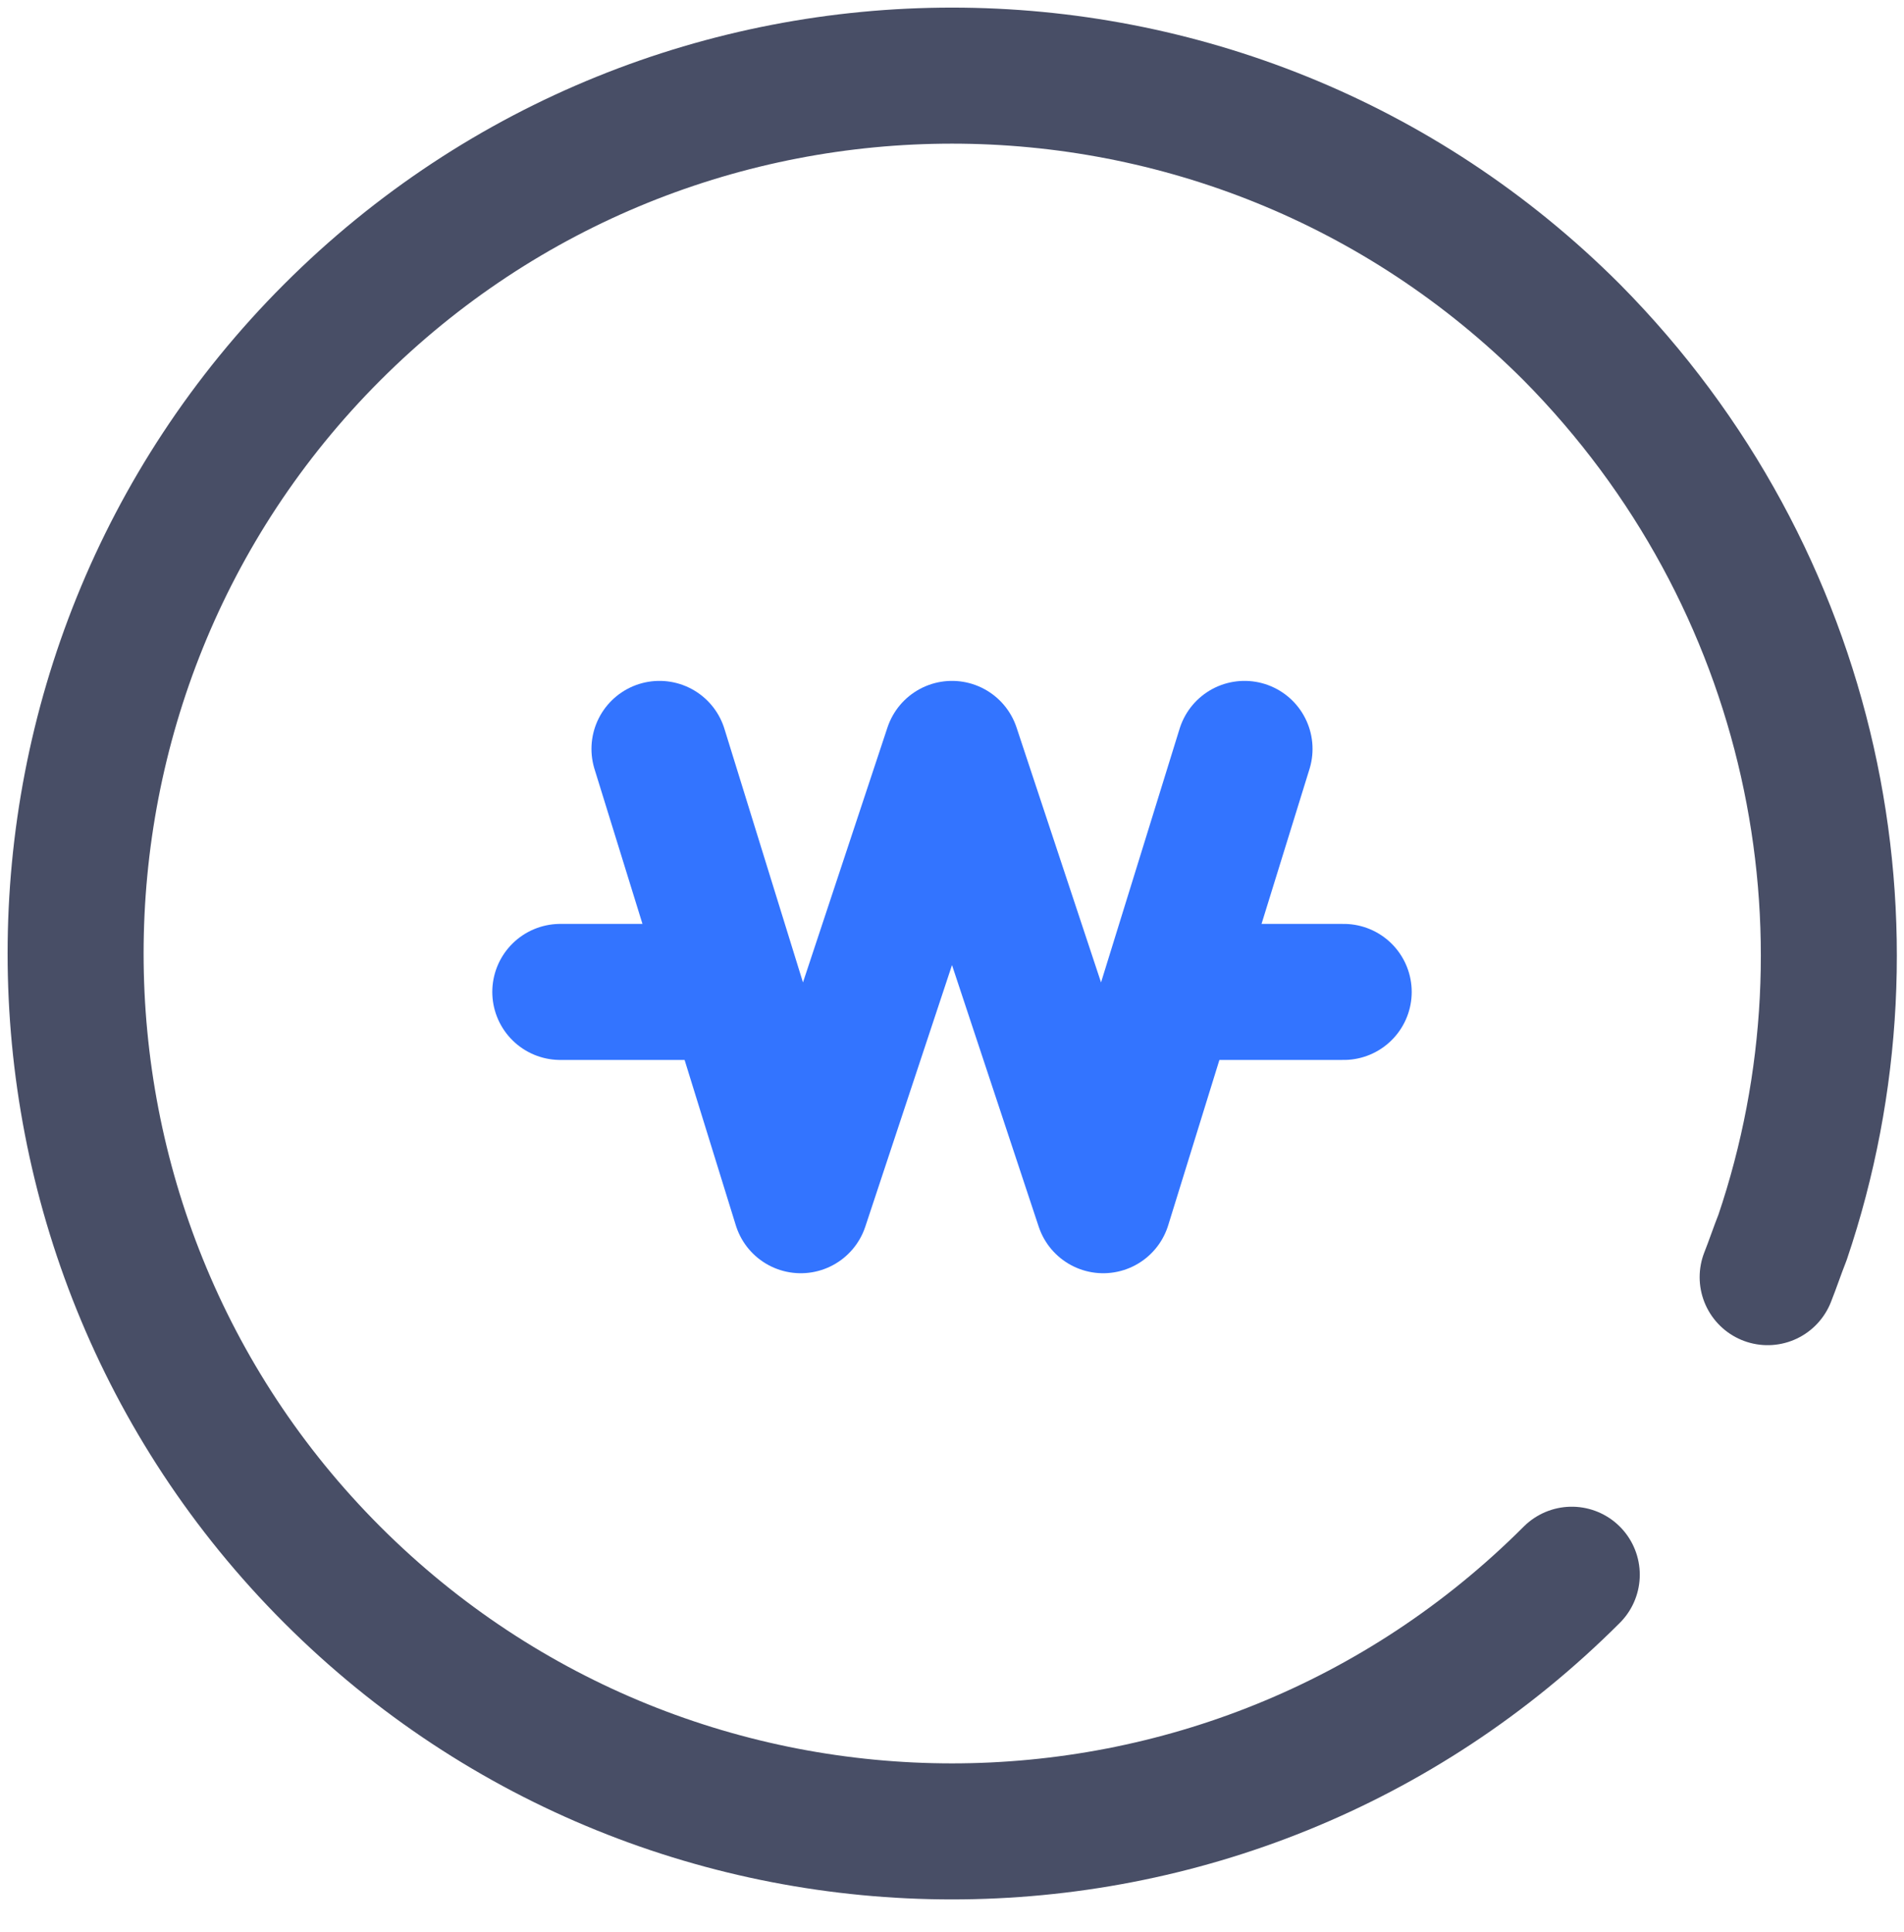 <svg width="70" height="71" viewBox="0 0 70 71" fill="none" xmlns="http://www.w3.org/2000/svg">
<path d="M57.786 57.877C45.208 70.455 24.792 70.455 12.213 57.877C-0.365 45.299 -0.365 24.791 12.213 12.213C24.792 -0.365 45.208 -0.365 57.786 12.213C66.719 21.236 69.362 34.179 65.534 45.481C65.352 45.937 65.169 46.484 64.987 46.94" stroke="#484E66" stroke-width="5" stroke-miterlimit="10" stroke-linecap="round" stroke-linejoin="round"/>
<path d="M20.599 36.457H25.338" stroke="#3374FF" stroke-width="5" stroke-miterlimit="10" stroke-linecap="round" stroke-linejoin="round"/>
<path d="M44.661 36.457H49.401" stroke="#3374FF" stroke-width="5" stroke-miterlimit="10" stroke-linecap="round" stroke-linejoin="round"/>
<path d="M45.755 27.525L40.56 44.296L35 27.525L29.44 44.296L24.245 27.525" stroke="#3374FF" stroke-width="5" stroke-miterlimit="10" stroke-linecap="round" stroke-linejoin="round"/>
</svg>
